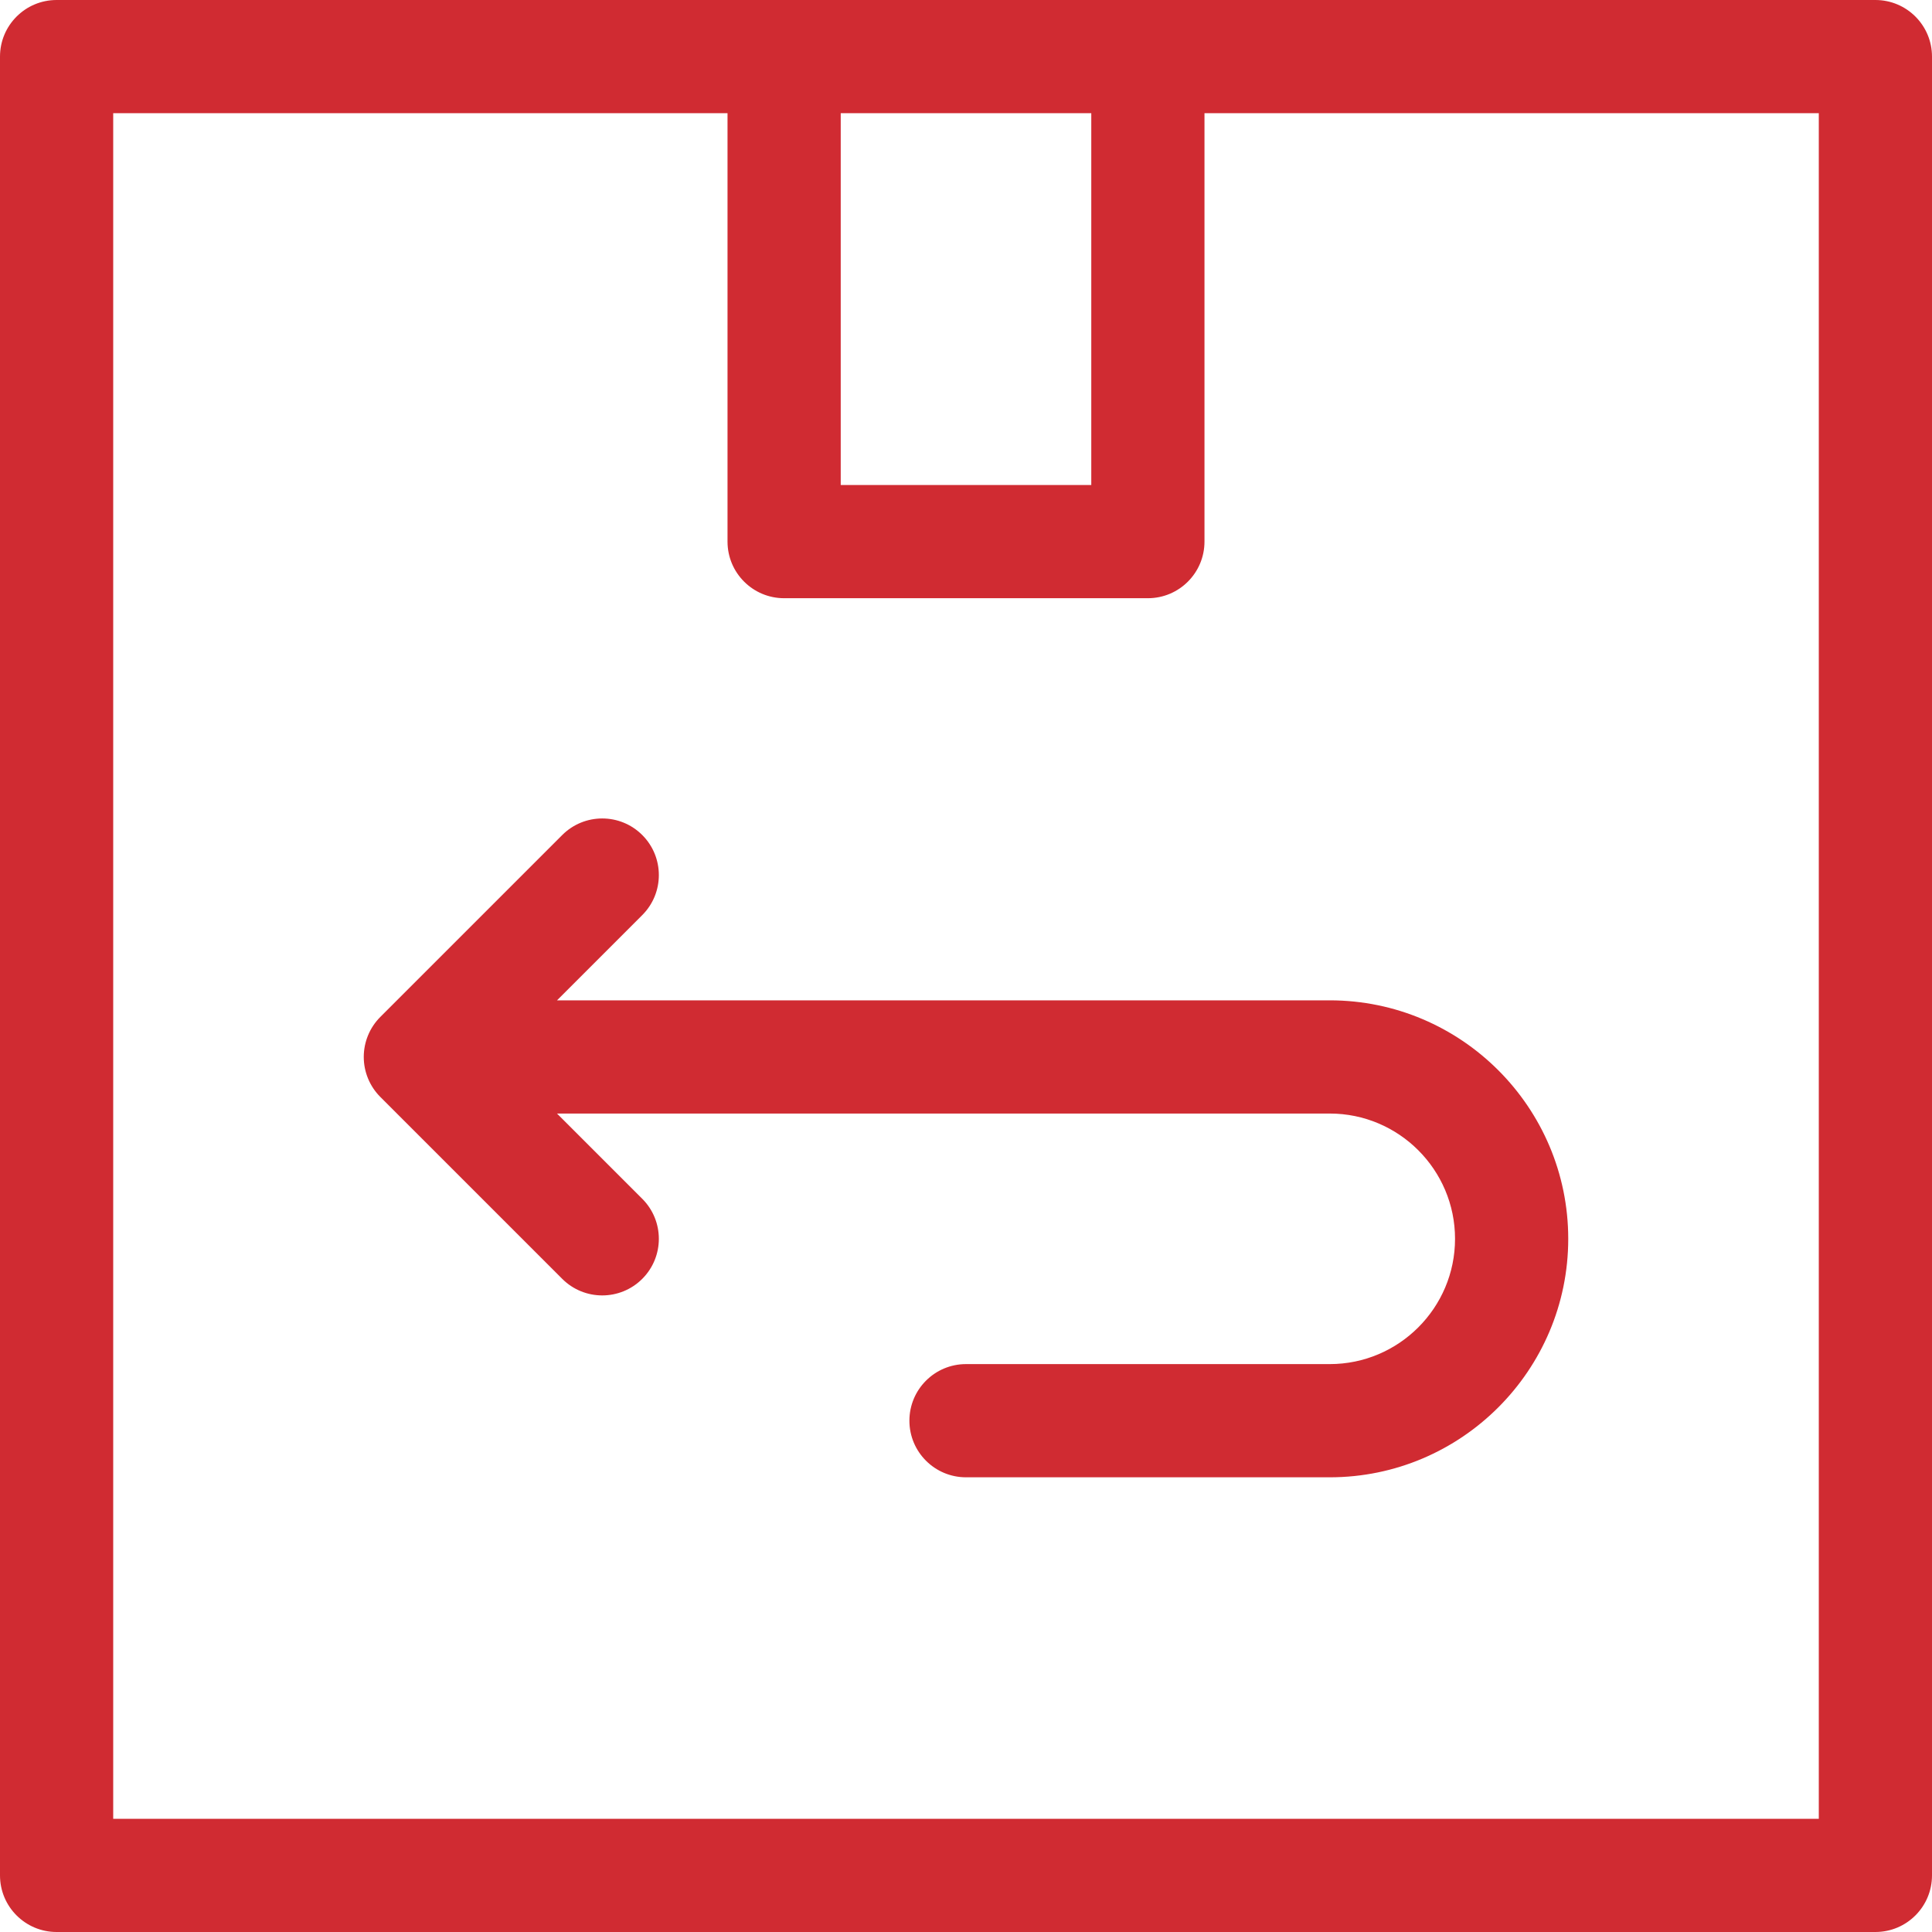 <?xml version="1.0"?>
<svg xmlns="http://www.w3.org/2000/svg" xmlns:xlink="http://www.w3.org/1999/xlink" version="1.1" id="Capa_1" x="0px" y="0px" viewBox="0 0 512 512" style="enable-background:new 0 0 512 512;" xml:space="preserve" width="512px" height="512px" class=""><g><g>
	<g>
		<path d="M497,0H304.2h-96.399H15C6.716,0,0,6.716,0,15v482c0,8.284,6.716,15,15,15h482c8.284,0,15-6.716,15-15V15    C512,6.716,505.284,0,497,0z M222.801,30H289.2v98.533h-66.399V30z M482,482H30V30h162.801v113.533c0,8.284,6.716,15,15,15H304.2    c8.284,0,15-6.716,15-15V30H482V482z" data-original="#000000" class="active-path" data-old_color="#d02b32" fill="#d02b32"/>
	</g>
</g><g>
	<g>
		<path d="M352.4,265.1H147.614l22.594-22.593c5.858-5.857,5.858-15.355,0-21.213c-5.856-5.858-15.354-5.858-21.213,0    l-48.201,48.199c-2.813,2.813-4.394,6.628-4.394,10.606c0,3.978,1.58,7.793,4.394,10.606l48.199,48.2    c2.929,2.93,6.768,4.393,10.606,4.393s7.678-1.465,10.607-4.393c5.858-5.858,5.858-15.355,0-21.213L147.613,295.1H352.4    c18.306,0,33.199,14.894,33.199,33.2c0,18.306-14.894,33.2-33.199,33.2h-96.398c-8.284,0-15,6.716-15,15s6.716,15,15,15H352.4    c34.849,0,63.199-28.352,63.199-63.2S387.248,265.1,352.4,265.1z" data-original="#000000" class="active-path" data-old_color="#d02b32" fill="#d02b32"/>
	</g>
</g></g> </svg>

